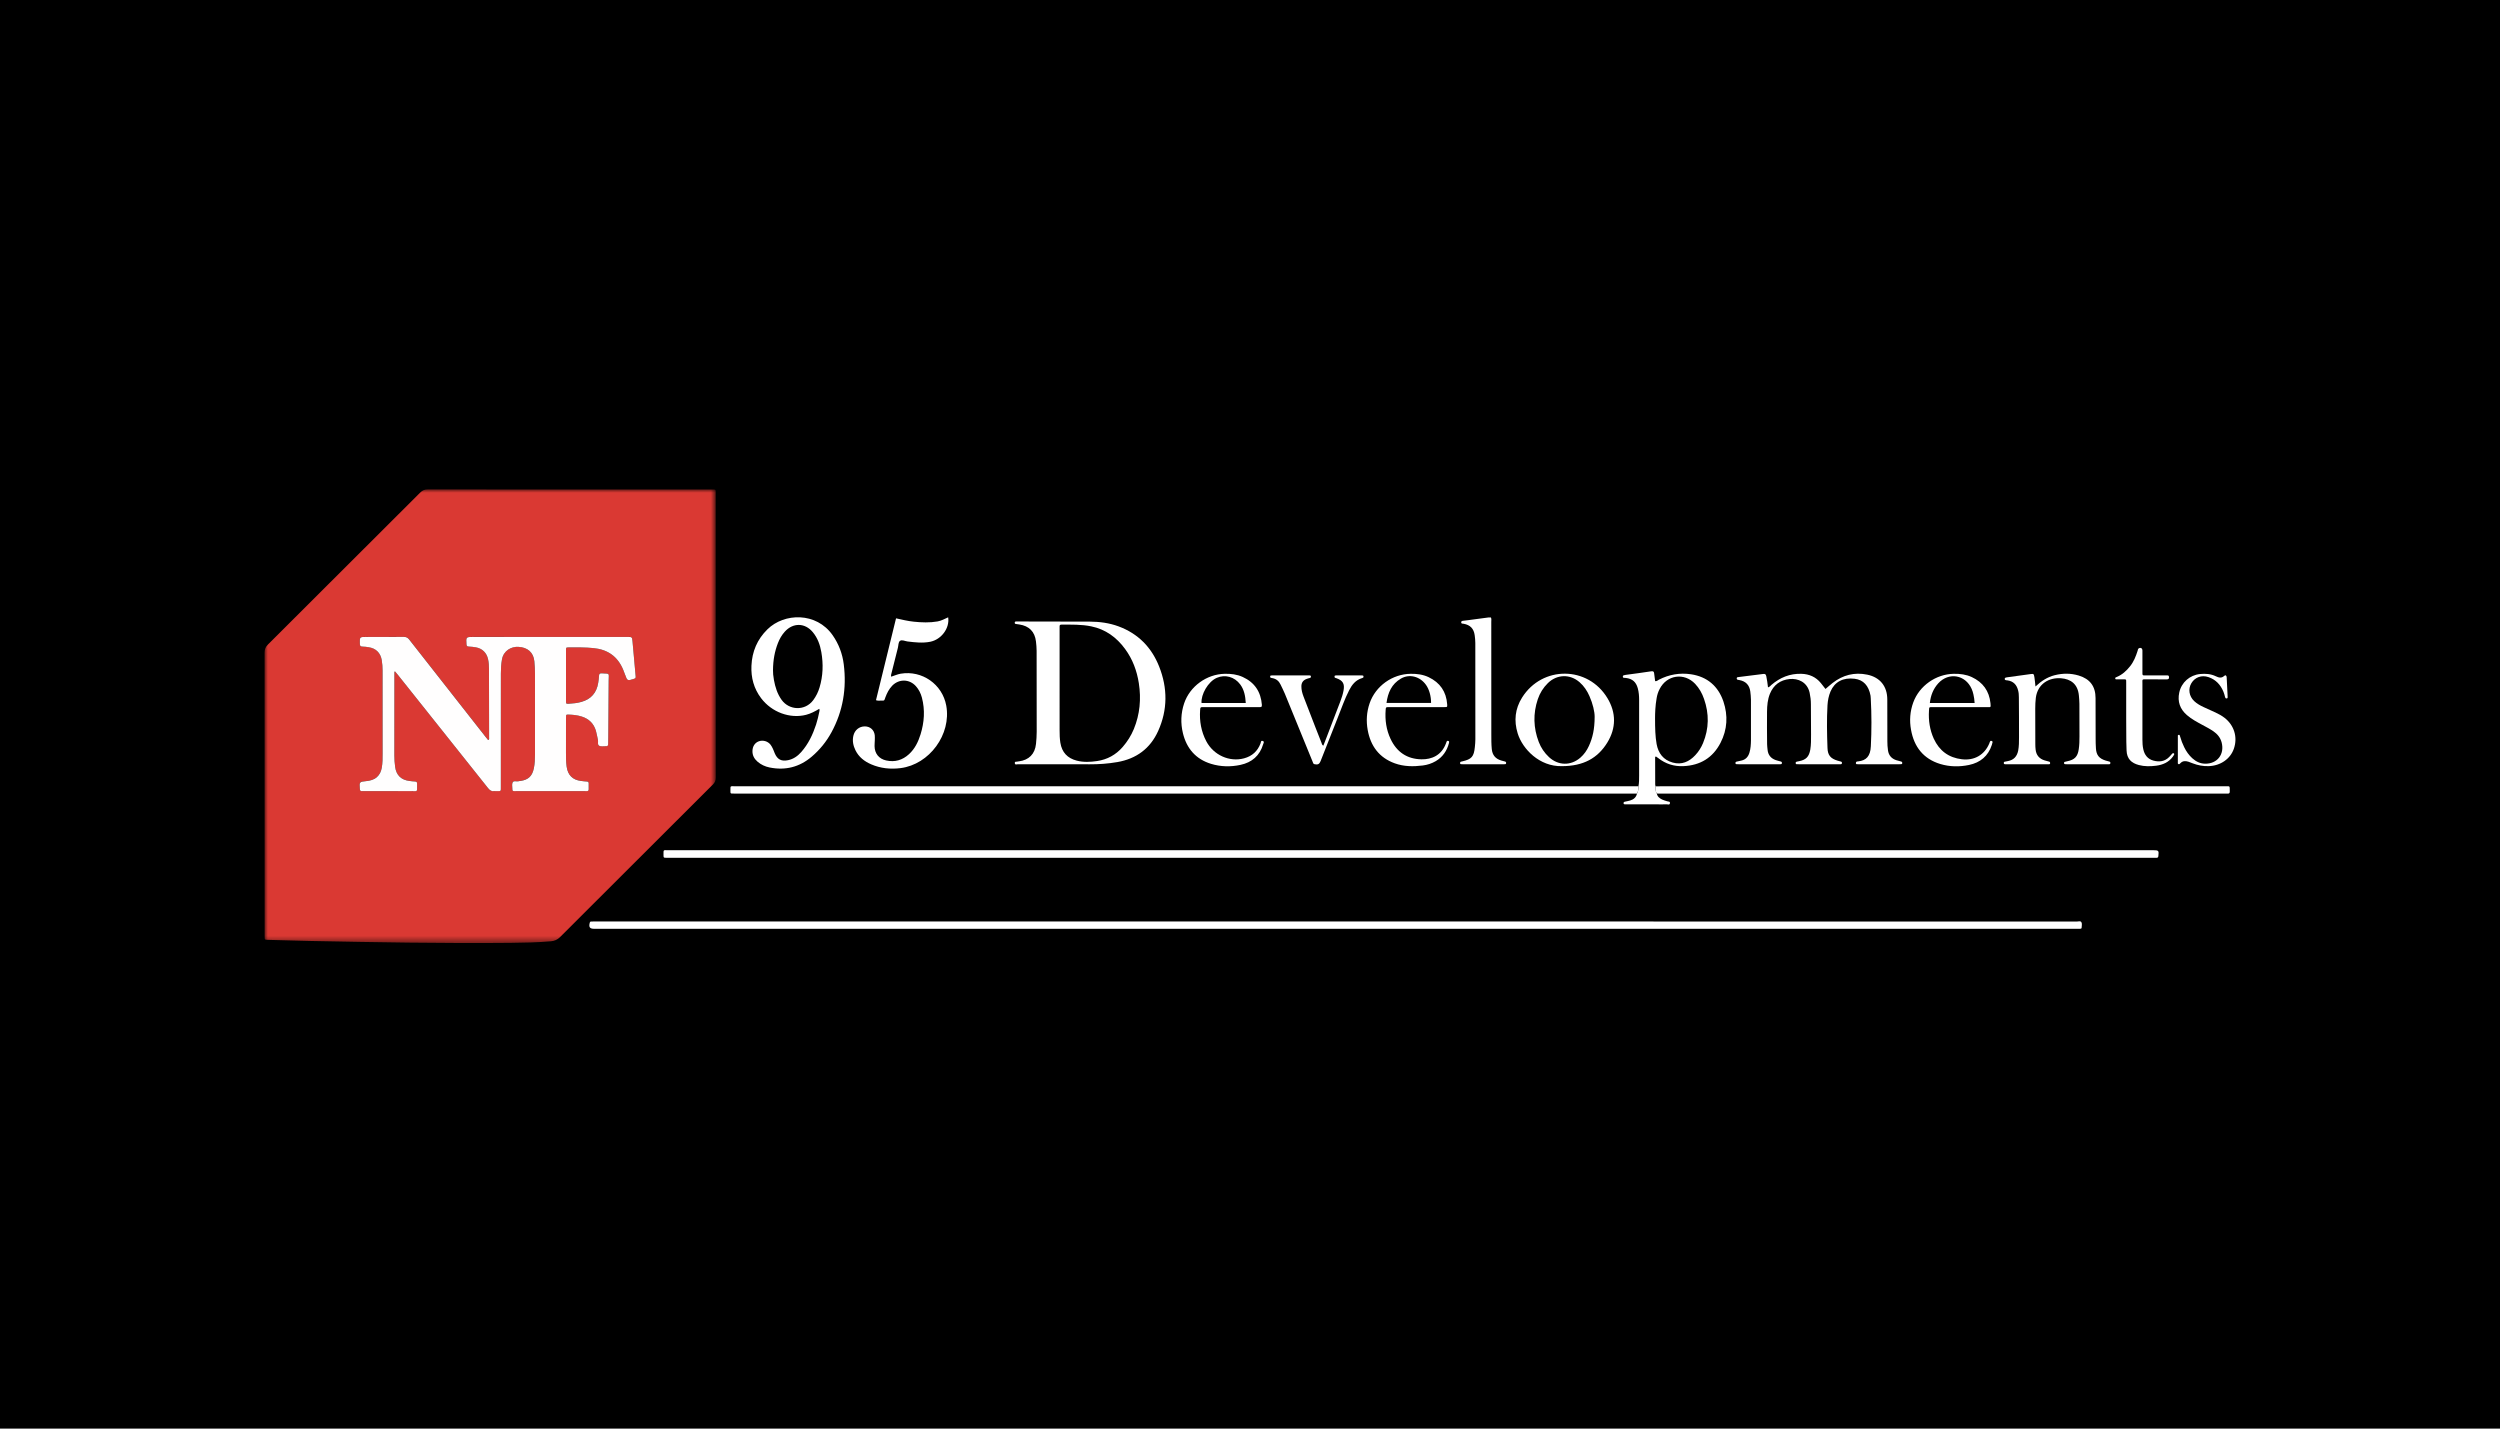 <?xml version="1.0" encoding="UTF-8"?>
<svg width="378px" height="216px" viewBox="0 0 378 216" version="1.1" xmlns="http://www.w3.org/2000/svg" xmlns:xlink="http://www.w3.org/1999/xlink" style="background: #000000;">
    <title>Numbers / 9 / 95 Developments / Vector / 95-developments</title>
    <defs>
        <polygon id="path-1" points="0 0 68.224 0 68.224 68.587 0 68.587"></polygon>
    </defs>
    <g id="Numbers-/-9-/-95-Developments-/-Vector-/-95-developments" stroke="none" stroke-width="1" fill="none" fill-rule="evenodd">
        <rect fill="#000000" x="0" y="0" width="378" height="216"></rect>
        <g id="Group-2" transform="translate(40, 74)">
            <g id="Group-3">
                <mask id="mask-2" fill="white">
                    <use xlink:href="#path-1"></use>
                </mask>
                <g id="Clip-2"></g>
                <path d="M68.216,22.174 C68.216,29.304 68.213,36.434 68.224,43.566 C68.225,43.993 68.111,44.296 67.802,44.604 C60.09,52.284 52.386,59.973 44.694,67.673 C44.284,68.084 43.848,68.275 43.291,68.323 C41.273,68.498 39.251,68.539 37.228,68.56 C32.068,68.613 26.909,68.582 21.751,68.525 C16.832,68.471 11.914,68.368 6.994,68.275 C4.833,68.234 2.672,68.165 0.511,68.107 C0.019,68.094 0.018,68.089 0.01,67.615 C0.008,67.497 0.009,67.377 0.009,67.258 C0.009,53.076 0.011,38.893 0,24.712 C0,24.202 0.132,23.833 0.502,23.465 C8.187,15.815 15.863,8.152 23.529,0.483 C23.861,0.15 24.186,-0 24.664,-0 C38.932,0.012 53.199,0.01 67.467,0.011 C68.318,0.011 68.214,-0.088 68.215,0.781 C68.217,7.912 68.216,15.042 68.216,22.174 L68.216,22.174 Z M19.629,27.567 L19.734,27.525 C19.883,27.704 20.035,27.879 20.181,28.062 C24.726,33.764 29.273,39.464 33.808,45.174 C34.069,45.503 34.335,45.684 34.754,45.616 C34.831,45.603 34.912,45.615 34.991,45.613 C35.8,45.602 35.728,45.723 35.728,44.892 C35.73,39.208 35.726,33.523 35.731,27.84 C35.732,27.128 35.77,26.418 35.894,25.712 C36.139,24.316 37.362,23.756 38.33,23.795 C39.781,23.854 40.661,24.652 40.79,25.966 C40.853,26.597 40.889,27.231 40.891,27.864 C40.9,31.943 40.9,36.023 40.89,40.102 C40.889,40.794 40.859,41.488 40.715,42.17 C40.472,43.333 39.904,43.88 38.733,44.069 C38.636,44.085 38.531,44.077 38.439,44.108 C38.128,44.213 37.676,43.976 37.51,44.289 C37.371,44.556 37.473,44.948 37.469,45.285 C37.469,45.304 37.471,45.324 37.47,45.344 C37.455,45.554 37.568,45.622 37.761,45.613 C37.88,45.608 37.998,45.615 38.118,45.615 L48.356,45.615 C48.475,45.615 48.593,45.61 48.712,45.613 C48.903,45.62 49.012,45.552 49.008,45.343 C49.002,45.045 49.002,44.749 49.009,44.452 C49.014,44.252 48.927,44.173 48.729,44.163 C48.432,44.146 48.136,44.108 47.841,44.072 C46.579,43.918 45.851,43.182 45.677,41.923 C45.582,41.233 45.575,40.542 45.576,39.849 C45.577,38.066 45.574,36.283 45.577,34.502 C45.579,34.031 45.588,34.029 46.032,34.043 C46.688,34.066 47.339,34.137 47.966,34.339 C49.043,34.683 49.769,35.381 50.098,36.473 C50.236,36.929 50.294,37.402 50.405,37.862 C50.479,38.173 50.286,38.622 50.635,38.776 C50.919,38.901 51.298,38.807 51.634,38.82 C51.861,38.829 51.956,38.729 51.956,38.505 C51.954,38.13 51.969,37.753 51.972,37.377 C51.994,34.545 52.023,31.714 52.032,28.882 C52.035,27.711 52.282,27.873 50.954,27.8 C50.656,27.783 50.583,27.907 50.571,28.176 C50.553,28.53 50.505,28.885 50.45,29.236 C50.212,30.733 49.379,31.709 47.902,32.123 C47.287,32.295 46.657,32.364 46.023,32.397 C45.592,32.42 45.579,32.403 45.579,31.986 C45.574,29.431 45.575,26.876 45.579,24.322 C45.579,23.896 45.589,23.887 46.002,23.883 C47.251,23.876 48.502,23.864 49.747,23.986 C51.869,24.196 53.381,25.242 54.211,27.223 C54.309,27.46 54.4,27.701 54.488,27.944 C54.854,28.964 54.851,28.958 55.886,28.624 C56.078,28.563 56.131,28.474 56.114,28.285 C55.952,26.512 55.802,24.736 55.634,22.963 C55.571,22.298 55.553,22.3 54.858,22.3 C47.101,22.299 39.344,22.299 31.586,22.299 C30.45,22.299 30.459,22.299 30.53,23.418 C30.548,23.684 30.657,23.745 30.894,23.757 C31.25,23.775 31.607,23.81 31.958,23.873 C32.931,24.05 33.58,24.698 33.795,25.663 C33.902,26.15 33.932,26.645 33.933,27.139 C33.945,30.605 33.95,34.07 33.952,37.536 C33.952,37.656 34.023,37.822 33.801,37.885 C33.668,37.722 33.532,37.554 33.397,37.384 C29.554,32.49 25.708,27.6 21.876,22.698 C21.642,22.398 21.407,22.287 21.032,22.291 C19.148,22.31 17.262,22.299 15.378,22.299 C14.372,22.299 14.382,22.299 14.405,23.329 C14.412,23.621 14.481,23.762 14.803,23.76 C15.118,23.76 15.435,23.807 15.749,23.856 C16.839,24.023 17.528,24.707 17.715,25.787 C17.805,26.316 17.841,26.847 17.841,27.383 C17.844,31.542 17.851,35.701 17.849,39.86 C17.848,40.611 17.857,41.365 17.717,42.11 C17.615,42.651 17.401,43.127 16.981,43.498 C16.527,43.897 15.982,44.037 15.397,44.096 C14.319,44.204 14.326,44.211 14.408,45.292 C14.424,45.508 14.484,45.628 14.719,45.615 C14.857,45.607 14.996,45.615 15.135,45.615 C17.437,45.615 19.738,45.627 22.039,45.609 C23.253,45.6 23.036,45.873 23.067,44.526 C23.071,44.288 23.009,44.161 22.743,44.156 C22.466,44.151 22.19,44.107 21.914,44.075 C20.653,43.926 19.903,43.191 19.741,41.936 C19.669,41.367 19.626,40.796 19.627,40.219 C19.633,36.595 19.629,32.971 19.629,29.346 L19.629,27.567 Z" id="Fill-1" fill="#DA3933" mask="url(#mask-2)"></path>
            </g>
            <path d="M173.358,55.7 L61.274,55.7 C61.116,55.7 60.957,55.702 60.798,55.7 C60.332,55.693 60.324,55.692 60.321,55.257 C60.321,54.424 60.274,54.551 61.01,54.551 C75.277,54.549 89.543,54.55 103.808,54.55 L285.178,54.55 L285.536,54.55 C286.397,54.55 286.44,54.604 286.344,55.44 C286.319,55.65 286.225,55.707 286.038,55.701 C285.839,55.694 285.64,55.7 285.442,55.7 L173.358,55.7 Z" id="Fill-4" fill="#FFFFFF"></path>
            <path d="M161.966,66.436 L50.18,66.436 L49.882,66.436 C49.172,66.436 49.005,66.216 49.17,65.516 C49.198,65.401 49.257,65.341 49.364,65.335 C49.523,65.326 49.682,65.328 49.84,65.328 C124.584,65.328 199.326,65.328 274.069,65.332 C274.278,65.332 274.562,65.223 274.687,65.411 C274.852,65.659 274.746,65.985 274.74,66.278 C274.738,66.398 274.629,66.429 274.526,66.432 C274.328,66.438 274.129,66.436 273.931,66.436 L161.966,66.436 Z" id="Fill-6" fill="#FFFFFF"></path>
            <g id="Group" transform="translate(73.609, 19.332)" fill="#FFFFFF">
                <path d="M46.916,22.228 C44.714,22.228 42.513,22.231 40.31,22.221 C40.145,22.22 39.859,22.367 39.829,22.057 C39.799,21.739 40.114,21.881 40.271,21.811 C40.322,21.787 40.387,21.793 40.447,21.786 C41.967,21.588 42.872,20.678 43.034,19.148 C43.097,18.539 43.139,17.925 43.14,17.312 C43.144,13.233 43.139,9.155 43.128,5.076 C43.125,4.603 43.085,4.127 43.029,3.656 C42.854,2.176 41.995,1.31 40.507,1.087 C40.331,1.062 40.154,1.036 39.977,1.011 C39.857,0.995 39.811,0.921 39.819,0.807 C39.827,0.687 39.896,0.636 40.011,0.637 C40.09,0.638 40.17,0.635 40.248,0.635 C43.898,0.64 47.547,0.637 51.196,0.658 C52.671,0.666 54.124,0.862 55.515,1.376 C58.481,2.473 60.507,4.55 61.656,7.453 C62.942,10.708 62.953,13.989 61.5,17.203 C60.304,19.853 58.206,21.392 55.343,21.893 C53.952,22.135 52.552,22.24 51.14,22.23 C49.732,22.22 48.324,22.228 46.916,22.228 L46.916,22.228 Z M46.601,9.885 C46.601,12.281 46.598,14.677 46.603,17.073 C46.604,17.706 46.615,18.337 46.717,18.967 C46.951,20.416 47.777,21.309 49.193,21.676 C50.213,21.94 51.241,21.89 52.265,21.739 C53.815,21.51 55.11,20.799 56.139,19.613 C56.846,18.798 57.415,17.9 57.826,16.903 C58.746,14.665 58.951,12.345 58.583,9.97 C58.29,8.085 57.639,6.337 56.502,4.788 C55.213,3.031 53.548,1.817 51.385,1.373 C49.899,1.067 48.387,1.112 46.879,1.111 C46.674,1.111 46.592,1.194 46.601,1.39 C46.606,1.529 46.601,1.668 46.601,1.807 L46.601,9.885 Z" id="Fill-8"></path>
                <path d="M10.262,13.843 C9.631,14.219 8.987,14.563 8.271,14.748 C5.833,15.374 3.075,14.357 1.472,12.236 C0.375,10.784 -0.07,9.135 0.009,7.333 C0.103,5.186 0.878,3.344 2.429,1.821 C4.966,-0.674 9.825,-0.816 12.291,2.72 C13.219,4.051 13.769,5.524 13.967,7.114 C14.419,10.728 13.861,14.176 12.107,17.398 C11.342,18.805 10.346,20.031 9.127,21.072 C7.271,22.657 5.137,23.194 2.747,22.709 C2.079,22.572 1.465,22.292 0.942,21.844 C0.436,21.411 0.14,20.874 0.163,20.186 C0.186,19.498 0.538,18.968 1.126,18.753 C1.741,18.53 2.477,18.731 2.894,19.262 C3.038,19.447 3.147,19.664 3.25,19.876 C3.354,20.089 3.428,20.316 3.519,20.535 C3.918,21.497 4.524,21.82 5.548,21.608 C6.359,21.441 6.999,20.987 7.536,20.379 C8.605,19.171 9.28,17.746 9.779,16.229 C9.99,15.59 10.138,14.933 10.272,14.275 C10.3,14.143 10.342,14.005 10.262,13.843 M3.269,7.973 C3.254,8.342 3.306,8.913 3.409,9.479 C3.606,10.557 3.924,11.587 4.576,12.494 C5.71,14.07 8.108,14.214 9.362,12.517 C9.79,11.937 10.101,11.3 10.307,10.613 C10.835,8.855 10.889,7.073 10.577,5.271 C10.385,4.162 10.014,3.128 9.286,2.252 C8.102,0.825 6.312,0.791 5.06,2.167 C4.588,2.685 4.249,3.288 3.999,3.94 C3.528,5.17 3.285,6.446 3.269,7.973" id="Fill-12"></path>
                <path d="M153.712,10.6 C153.98,10.525 154.092,10.341 154.238,10.217 C155.538,9.107 157.017,8.495 158.753,8.547 C159.952,8.583 160.949,9.021 161.711,9.955 C161.946,10.243 162.17,10.539 162.405,10.84 C162.775,10.529 163.111,10.223 163.47,9.942 C165.027,8.724 166.786,8.274 168.724,8.677 C170.673,9.082 171.749,10.456 171.749,12.435 C171.76,14.535 171.76,16.634 171.76,18.733 C171.76,19.188 171.783,19.641 171.85,20.095 C171.951,20.867 172.376,21.358 173.093,21.604 C173.34,21.687 173.586,21.74 173.844,21.81 C173.978,21.848 174.023,21.943 174.012,22.079 C173.99,22.206 173.889,22.217 173.788,22.219 C173.687,22.222 173.586,22.221 173.485,22.221 L167.536,22.221 C167.48,22.221 167.413,22.228 167.357,22.22 C167.212,22.201 167.01,22.291 166.999,22.035 C166.999,21.803 167.189,21.803 167.335,21.79 C168.567,21.669 169.195,20.999 169.262,19.515 C169.385,17.101 169.385,14.686 169.251,12.272 C169.251,12.134 169.239,11.995 169.217,11.859 C168.937,10.327 168.13,9.459 166.808,9.296 C165.072,9.08 163.795,9.755 163.167,11.215 C162.887,11.878 162.753,12.578 162.708,13.292 C162.585,15.448 162.629,17.606 162.708,19.763 C162.741,20.859 163.178,21.361 164.231,21.681 C164.4,21.734 164.579,21.767 164.747,21.82 C164.859,21.852 164.904,21.934 164.892,22.047 C164.881,22.164 164.825,22.22 164.702,22.22 C164.601,22.22 164.5,22.221 164.411,22.221 L158.395,22.221 C158.271,22.221 158.159,22.225 158.036,22.216 C157.946,22.208 157.902,22.139 157.89,22.054 C157.89,21.969 157.913,21.882 157.991,21.856 C158.114,21.812 158.26,21.791 158.395,21.764 C159.47,21.555 159.918,21.084 160.109,20.005 C160.232,19.258 160.221,18.505 160.221,17.754 C160.221,16.209 160.209,14.664 160.198,13.119 C160.198,12.545 160.131,11.975 160.008,11.413 C159.649,9.783 158.238,9.211 156.983,9.338 C155.56,9.483 154.552,10.234 154.003,11.565 C153.656,12.424 153.577,13.335 153.566,14.246 C153.543,15.888 153.566,17.532 153.577,19.176 C153.577,19.452 153.622,19.729 153.644,20.005 C153.712,20.8 154.126,21.324 154.877,21.593 C155.112,21.68 155.37,21.731 155.616,21.799 C155.751,21.833 155.829,21.903 155.818,22.048 C155.807,22.216 155.683,22.221 155.56,22.221 L154.373,22.221 L149.432,22.221 C149.297,22.221 149.152,22.222 149.017,22.219 C148.916,22.217 148.816,22.207 148.793,22.08 C148.771,21.938 148.838,21.856 148.973,21.824 C149.208,21.773 149.432,21.721 149.667,21.672 C150.339,21.53 150.731,21.082 150.911,20.452 C151.09,19.858 151.124,19.241 151.135,18.628 C151.146,16.569 151.135,14.509 151.135,12.449 C151.124,12.036 151.09,11.619 151.034,11.207 C150.899,10.243 150.351,9.679 149.409,9.499 C149.353,9.488 149.286,9.475 149.23,9.467 C149.085,9.446 148.961,9.403 148.984,9.212 C149.006,9.051 149.129,9.053 149.253,9.039 C150.171,8.926 151.101,8.809 152.02,8.694 C152.334,8.655 152.658,8.626 152.961,8.575 C153.252,8.53 153.387,8.59 153.454,8.912 C153.555,9.455 153.656,9.995 153.712,10.6" id="Fill-14"></path>
                <path d="M18.839,12.537 C19.847,8.422 20.855,4.305 21.872,0.16 C22.791,0.364 23.655,0.574 24.54,0.666 C25.746,0.791 26.951,0.84 28.154,0.628 C28.728,0.527 29.229,0.24 29.755,0.006 C30.004,1.645 28.731,3.362 27.043,3.702 C25.894,3.932 24.753,3.798 23.609,3.658 C23.224,3.611 22.77,3.356 22.473,3.567 C22.203,3.757 22.244,4.254 22.151,4.617 C21.818,5.9 21.498,7.186 21.18,8.472 C21.143,8.62 21.081,8.771 21.137,8.983 C21.622,8.835 22.075,8.615 22.576,8.531 C25.813,7.987 28.877,10.127 29.466,13.36 C30.256,17.694 26.931,22.257 22.55,22.808 C21.035,22.999 19.541,22.851 18.12,22.237 C17.087,21.792 16.242,21.135 15.735,20.105 C15.395,19.412 15.246,18.685 15.42,17.917 C15.613,17.057 16.31,16.494 17.158,16.499 C17.955,16.504 18.556,17.027 18.652,17.823 C18.682,18.077 18.665,18.337 18.66,18.594 C18.653,18.891 18.62,19.187 18.624,19.484 C18.636,20.596 19.281,21.405 20.373,21.648 C21.69,21.942 22.847,21.604 23.834,20.696 C24.722,19.88 25.227,18.835 25.578,17.704 C26.145,15.87 26.274,14.017 25.782,12.145 C25.612,11.507 25.322,10.924 24.88,10.425 C23.905,9.327 22.329,9.289 21.301,10.338 C20.807,10.845 20.501,11.464 20.257,12.117 C20.062,12.64 20.173,12.605 19.547,12.602 C19.332,12.6 19.112,12.644 18.839,12.537" id="Fill-16"></path>
                <path d="M133.902,26.668 C134.092,26.319 134.148,25.945 134.126,25.553 C134.227,25.026 134.227,24.49 134.227,23.957 L134.227,12.496 C134.227,11.9 134.182,11.31 134.025,10.734 C133.756,9.773 133.207,9.294 132.233,9.175 C132.132,9.164 132.031,9.163 131.93,9.155 C131.818,9.147 131.762,9.081 131.762,8.964 C131.762,8.878 131.796,8.807 131.874,8.78 C131.975,8.752 132.065,8.728 132.165,8.713 C133.465,8.535 134.765,8.374 136.053,8.17 C136.389,8.116 136.479,8.236 136.501,8.516 C136.546,8.89 136.591,9.262 136.647,9.654 C136.882,9.703 137.039,9.533 137.218,9.439 C138.753,8.644 140.389,8.367 142.069,8.618 C144.523,8.986 146.181,10.407 146.976,12.747 C147.682,14.859 147.57,16.978 146.539,18.973 C145.374,21.243 143.47,22.399 140.904,22.509 C139.492,22.57 138.249,22.168 137.14,21.311 C137.016,21.216 136.882,21.131 136.77,21.047 C136.692,21.081 136.647,21.104 136.647,21.177 C136.647,22.543 136.647,23.909 136.658,25.274 C136.658,25.37 136.692,25.466 136.714,25.562 C136.748,25.931 136.658,26.321 136.904,26.651 C136.983,27.111 137.319,27.364 137.689,27.551 C137.935,27.674 138.215,27.738 138.473,27.823 C138.652,27.879 138.932,27.825 138.887,28.125 C138.831,28.421 138.562,28.274 138.394,28.28 C137.924,28.3 137.442,28.287 136.972,28.287 L132.513,28.287 C132.367,28.287 132.233,28.287 132.087,28.285 C131.986,28.283 131.896,28.267 131.874,28.138 C131.852,27.993 131.93,27.916 132.065,27.886 C132.333,27.825 132.602,27.783 132.871,27.703 C133.398,27.544 133.779,27.23 133.902,26.668 M136.635,15.258 C136.635,16.847 136.669,18.014 136.871,19.167 C137.128,20.568 137.89,21.574 139.302,21.965 C140.657,22.347 141.789,21.851 142.719,20.851 C143.223,20.31 143.615,19.693 143.895,19.011 C144.803,16.809 144.825,14.587 144.041,12.348 C143.75,11.496 143.313,10.722 142.697,10.065 C141.038,8.323 138.417,8.705 137.33,10.844 C137.095,11.288 136.949,11.758 136.871,12.248 C136.669,13.383 136.635,14.53 136.635,15.258" id="Fill-18"></path>
                <path d="M194.153,10.465 C195.05,9.627 195.957,9.04 197.044,8.763 C198.265,8.452 199.475,8.445 200.685,8.806 C202.399,9.318 203.239,10.45 203.239,12.221 C203.251,14.261 203.239,16.3 203.251,18.34 C203.251,18.834 203.262,19.329 203.295,19.823 C203.363,20.848 203.766,21.347 204.763,21.665 C204.953,21.724 205.155,21.763 205.334,21.819 C205.446,21.851 205.491,21.941 205.48,22.05 C205.469,22.169 205.402,22.224 205.29,22.223 C205.189,22.221 205.088,22.224 204.987,22.224 L198.982,22.224 C198.859,22.224 198.736,22.225 198.624,22.215 C198.534,22.208 198.478,22.147 198.467,22.06 C198.467,21.977 198.489,21.893 198.568,21.865 C198.702,21.822 198.836,21.794 198.971,21.767 C200.069,21.553 200.539,21.06 200.696,19.961 C200.797,19.313 200.808,18.661 200.808,18.008 C200.808,16.364 200.808,14.721 200.797,13.077 C200.797,12.661 200.752,12.248 200.719,11.835 C200.562,10.112 199.509,9.332 198.007,9.22 C196.181,9.083 194.478,10.081 194.209,12.171 C194.142,12.725 194.12,13.276 194.12,13.83 C194.12,15.611 194.12,17.394 194.131,19.175 C194.131,19.452 194.142,19.731 194.176,20.005 C194.265,20.839 194.725,21.385 195.52,21.635 C195.699,21.689 195.868,21.728 196.036,21.776 C196.181,21.818 196.383,21.811 196.372,22.036 C196.372,22.292 196.159,22.22 196.024,22.22 C193.918,22.225 191.812,22.224 189.706,22.224 C189.65,22.224 189.594,22.223 189.538,22.219 C189.448,22.216 189.381,22.18 189.37,22.089 C189.347,21.987 189.358,21.879 189.47,21.847 C189.65,21.8 189.818,21.774 189.997,21.741 C190.882,21.575 191.364,21.032 191.543,20.156 C191.666,19.488 191.666,18.815 191.666,18.144 C191.677,16.126 191.655,14.106 191.644,12.086 C191.644,11.729 191.621,11.375 191.521,11.027 C191.308,10.203 190.815,9.673 189.941,9.544 C189.863,9.533 189.784,9.526 189.706,9.519 C189.605,9.508 189.526,9.468 189.504,9.347 C189.493,9.198 189.582,9.134 189.706,9.107 C189.784,9.091 189.863,9.077 189.941,9.066 C191.084,8.909 192.226,8.752 193.358,8.597 C193.885,8.525 193.907,8.537 193.997,9.082 C194.064,9.505 194.097,9.931 194.153,10.465" id="Fill-22"></path>
                <path d="M122.547,22.51 C119.175,22.593 116.6,19.938 115.863,17.55 C115.275,15.647 115.467,13.831 116.531,12.136 C119.583,7.285 126.501,7.329 129.446,12.245 C130.767,14.451 130.761,16.754 129.416,18.946 C127.959,21.319 125.775,22.509 122.547,22.51 M127.502,15.055 C127.509,14.286 127.227,13.078 126.718,11.924 C126.364,11.119 125.887,10.394 125.215,9.812 C123.768,8.556 121.801,8.612 120.433,9.952 C119.727,10.645 119.215,11.468 118.903,12.399 C118.177,14.563 118.237,16.723 119.051,18.852 C119.387,19.731 119.907,20.501 120.602,21.147 C122,22.444 123.905,22.475 125.344,21.225 C125.907,20.735 126.322,20.136 126.631,19.461 C127.199,18.221 127.497,16.92 127.502,15.055" id="Fill-24"></path>
                <path d="M111.821,0.03 C111.922,0.25 111.873,0.47 111.873,0.683 C111.876,6.345 111.873,12.007 111.879,17.669 C111.879,18.419 111.875,19.171 111.947,19.922 C112.036,20.849 112.516,21.409 113.394,21.661 C113.545,21.705 113.7,21.743 113.852,21.783 C113.989,21.819 114.128,21.849 114.121,22.037 C114.113,22.252 113.953,22.213 113.821,22.22 C113.722,22.226 113.623,22.222 113.524,22.222 L107.752,22.222 C107.672,22.222 107.593,22.227 107.514,22.22 C107.369,22.209 107.163,22.283 107.154,22.036 C107.146,21.811 107.345,21.82 107.493,21.786 C108.901,21.464 109.242,21.081 109.389,19.625 C109.429,19.232 109.465,18.836 109.466,18.44 C109.469,13.59 109.467,8.74 109.459,3.89 C109.458,3.496 109.417,3.099 109.363,2.708 C109.227,1.711 108.683,1.159 107.692,0.98 C107.652,0.972 107.613,0.97 107.574,0.968 C107.45,0.96 107.335,0.944 107.324,0.783 C107.311,0.592 107.445,0.553 107.586,0.533 C107.842,0.498 108.098,0.475 108.354,0.44 C109.375,0.305 110.396,0.165 111.418,0.032 C111.55,0.015 111.687,0.03 111.821,0.03" id="Fill-26"></path>
                <path d="M100.581,13.584 C99.174,13.585 97.765,13.581 96.357,13.586 C95.933,13.587 95.933,13.596 95.902,14.001 C95.786,15.528 95.994,17.008 96.647,18.398 C97.574,20.37 99.14,21.445 101.331,21.477 C102.842,21.498 104.347,20.905 105.032,19.043 C105.052,18.987 105.07,18.93 105.09,18.874 C105.142,18.729 105.217,18.623 105.395,18.704 C105.538,18.77 105.513,18.877 105.48,19.002 C105.172,20.183 104.54,21.129 103.471,21.755 C102.865,22.111 102.206,22.322 101.512,22.41 C100.081,22.592 98.652,22.578 97.283,22.084 C94.92,21.229 93.626,19.466 93.187,17.047 C92.939,15.683 93.024,14.325 93.477,13.005 C94.375,10.392 96.917,8.58 99.686,8.546 C100.632,8.534 101.549,8.65 102.406,9.059 C104.127,9.881 105.068,11.249 105.203,13.153 C105.232,13.574 105.218,13.581 104.806,13.582 C103.397,13.586 101.989,13.584 100.581,13.584 L100.581,13.584 Z M102.769,12.956 C102.776,11.936 102.491,10.922 102.016,10.243 C101.11,8.948 99.506,8.515 98.206,9.274 C96.815,10.084 96.238,11.4 96.029,12.956 L102.769,12.956 Z" id="Fill-28"></path>
                <path d="M182.713,13.585 C181.346,13.585 179.979,13.585 178.612,13.584 C178.052,13.584 178.086,13.551 178.052,14.138 C177.962,15.607 178.175,17.021 178.78,18.362 C179.621,20.185 181.032,21.232 183.026,21.469 C184.92,21.692 186.443,20.808 187.172,19.079 C187.194,19.024 187.216,18.969 187.228,18.913 C187.284,18.78 187.317,18.634 187.508,18.69 C187.698,18.745 187.687,18.873 187.631,19.02 C187.597,19.111 187.575,19.212 187.553,19.306 C187.004,20.986 185.816,21.972 184.113,22.329 C182.657,22.633 181.189,22.617 179.755,22.183 C177.212,21.407 175.8,19.596 175.341,17.028 C175.083,15.622 175.184,14.227 175.677,12.875 C176.596,10.354 179.116,8.588 181.805,8.547 C182.746,8.532 183.665,8.642 184.528,9.043 C186.208,9.828 187.16,11.145 187.351,12.995 C187.418,13.712 187.384,13.58 186.824,13.582 C185.457,13.588 184.091,13.585 182.713,13.585 L182.713,13.585 Z M184.953,12.958 C184.931,12.488 184.864,12.079 184.774,11.675 C184.707,11.384 184.628,11.102 184.505,10.83 C183.553,8.678 181.032,8.257 179.452,9.992 C178.702,10.822 178.31,11.816 178.186,12.958 L184.953,12.958 Z" id="Fill-30"></path>
                <path d="M72.514,13.582 C71.126,13.584 69.738,13.581 68.35,13.585 C67.894,13.586 67.883,13.59 67.85,14.031 C67.731,15.685 68.008,17.27 68.78,18.742 C69.888,20.856 72.296,21.921 74.496,21.327 C75.72,20.996 76.537,20.248 76.986,19.071 C77.045,18.92 77.018,18.594 77.324,18.703 C77.605,18.803 77.429,19.034 77.377,19.209 C76.865,20.931 75.68,21.945 73.959,22.316 C72.467,22.639 70.959,22.609 69.49,22.158 C67.181,21.445 65.809,19.829 65.25,17.53 C64.884,16.024 64.935,14.503 65.431,13.021 C66.296,10.441 68.842,8.598 71.568,8.546 C72.512,8.528 73.429,8.631 74.294,9.028 C76.104,9.856 77.036,11.282 77.188,13.25 C77.215,13.605 77.026,13.584 76.798,13.584 C75.37,13.582 73.942,13.582 72.514,13.582 L72.514,13.582 Z M74.751,12.961 C74.687,11.913 74.518,10.968 73.913,10.155 C73.054,9 71.629,8.61 70.377,9.154 C69.036,9.734 67.958,11.695 68.065,12.961 L74.751,12.961 Z" id="Fill-32"></path>
                <path d="M207.872,15.262 L207.872,9.918 C207.872,9.331 207.917,9.389 207.323,9.385 C207.043,9.384 206.763,9.39 206.483,9.383 C206.382,9.381 206.225,9.423 206.214,9.252 C206.191,9.101 206.326,9.076 206.438,9.03 C207.267,8.687 207.906,8.105 208.454,7.411 C209.015,6.716 209.328,5.91 209.597,5.076 C209.642,4.931 209.631,4.755 209.81,4.677 C210.101,4.546 210.325,4.698 210.325,5.048 L210.325,8.137 C210.325,8.889 210.269,8.784 211.009,8.787 C211.995,8.791 212.992,8.787 213.978,8.789 C214.157,8.789 214.347,8.757 214.347,9.039 C214.359,9.288 214.28,9.392 214.011,9.39 C213.003,9.379 211.984,9.381 210.975,9.386 C210.225,9.391 210.325,9.297 210.325,10.057 L210.325,18.494 C210.325,18.991 210.348,19.483 210.46,19.969 C210.65,20.828 211.132,21.445 212.006,21.676 C212.88,21.907 213.698,21.809 214.37,21.128 C214.538,20.959 214.695,20.778 214.852,20.6 C214.919,20.526 214.986,20.527 215.053,20.568 C215.143,20.614 215.154,20.699 215.12,20.773 C215.064,20.878 214.997,20.977 214.93,21.072 C214.303,21.929 213.395,22.319 212.387,22.445 C211.524,22.553 210.639,22.569 209.788,22.342 C208.667,22.046 207.973,21.415 207.928,20.135 C207.85,18.411 207.906,16.689 207.872,15.262" id="Fill-34"></path>
                <path d="M86.479,19.418 C86.624,19.049 86.768,18.683 86.908,18.316 C87.623,16.451 88.337,14.586 89.05,12.72 C89.255,12.185 89.432,11.64 89.536,11.074 C89.724,10.059 89.438,9.564 88.46,9.214 C88.404,9.194 88.346,9.182 88.29,9.163 C88.167,9.125 88.164,9.025 88.173,8.926 C88.182,8.83 88.253,8.799 88.337,8.795 C88.435,8.79 88.535,8.789 88.633,8.789 L92.085,8.789 C92.185,8.789 92.284,8.79 92.382,8.796 C92.465,8.801 92.538,8.826 92.549,8.924 C92.559,9.003 92.555,9.086 92.484,9.136 C92.436,9.168 92.375,9.184 92.319,9.202 C91.373,9.488 90.818,10.182 90.389,11.02 C89.703,12.363 89.215,13.786 88.657,15.182 C87.783,17.366 86.928,19.559 86.065,21.747 C85.881,22.212 85.653,22.319 85.163,22.221 C84.927,22.174 84.918,21.979 84.856,21.828 C84.409,20.751 83.974,19.668 83.533,18.588 C82.577,16.244 81.625,13.899 80.66,11.558 C80.465,11.084 80.225,10.628 80.006,10.163 C79.76,9.645 79.367,9.315 78.798,9.205 C78.72,9.191 78.641,9.177 78.565,9.157 C78.447,9.125 78.426,9.032 78.437,8.926 C78.447,8.827 78.519,8.803 78.602,8.797 C78.68,8.792 78.76,8.789 78.84,8.789 L84.195,8.789 C84.255,8.789 84.315,8.787 84.374,8.79 C84.47,8.797 84.579,8.789 84.598,8.922 C84.617,9.054 84.578,9.146 84.429,9.181 C84.255,9.22 84.082,9.268 83.917,9.334 C83.426,9.53 83.166,9.884 83.16,10.427 C83.153,10.973 83.294,11.486 83.484,11.986 C84.068,13.519 84.664,15.049 85.258,16.578 C85.565,17.371 85.873,18.164 86.192,18.951 C86.256,19.11 86.263,19.31 86.479,19.418" id="Fill-36"></path>
                <path d="M215.681,19.975 L215.681,18.074 C215.681,17.967 215.636,17.807 215.793,17.775 C215.983,17.735 215.994,17.92 216.028,18.042 C216.185,18.596 216.386,19.133 216.644,19.649 C216.947,20.278 217.35,20.845 217.865,21.314 C218.414,21.807 219.03,22.123 219.792,22.138 C221.641,22.172 222.772,20.716 222.302,18.922 C222.111,18.197 221.663,17.658 221.058,17.24 C220.532,16.88 219.972,16.587 219.411,16.287 C218.594,15.844 217.764,15.406 217.059,14.795 C216.006,13.889 215.602,12.745 215.894,11.384 C216.218,9.852 217.484,8.732 219.053,8.58 C219.871,8.501 220.666,8.556 221.428,8.92 C221.854,9.123 222.268,9.261 222.694,8.862 C222.873,8.686 223.052,8.798 223.064,9.067 C223.12,10.036 223.165,11.005 223.209,11.974 C223.209,12.103 223.254,12.271 223.041,12.275 C222.884,12.277 222.851,12.171 222.817,12.047 C222.75,11.78 222.683,11.509 222.571,11.254 C222.134,10.198 221.417,9.419 220.308,9.047 C219.277,8.698 218.269,9.067 217.731,9.961 C217.204,10.838 217.372,11.928 218.145,12.668 C218.56,13.055 219.042,13.331 219.546,13.565 C220.151,13.849 220.767,14.123 221.383,14.402 C221.865,14.626 222.335,14.885 222.761,15.216 C224.195,16.339 224.744,18.127 224.162,19.842 C223.635,21.422 222.111,22.465 220.319,22.509 C219.49,22.529 218.706,22.384 217.933,22.087 C217.708,22.002 217.496,21.906 217.272,21.837 C216.823,21.701 216.409,21.695 216.062,22.069 C215.983,22.158 215.894,22.264 215.759,22.196 C215.636,22.13 215.681,21.987 215.681,21.876 L215.681,19.975 Z" id="Fill-38"></path>
            </g>
            <path d="M207.511,45.995 C207.174,45.992 206.836,45.988 206.499,45.988 L71.495,45.988 C71.336,45.988 71.178,45.989 71.019,45.988 C70.388,45.985 70.442,46.044 70.44,45.413 C70.44,44.791 70.414,44.881 71.119,44.881 C103.262,44.88 135.407,44.88 167.551,44.88 L207.73,44.88 C207.761,45.272 207.699,45.646 207.511,45.995" id="Fill-10" fill="#FFFFFF"></path>
            <path d="M210.518,45.985 C210.271,45.654 210.361,45.265 210.327,44.895 C210.585,44.892 210.843,44.887 211.1,44.887 L296.223,44.887 C296.291,44.887 296.347,44.885 296.403,44.887 C297.198,44.906 297.131,44.712 297.142,45.67 C297.142,45.89 297.075,46.007 296.84,45.995 C296.683,45.987 296.515,45.995 296.358,45.995 C267.969,45.995 239.568,45.995 211.168,45.994 C210.955,45.994 210.742,45.988 210.518,45.985" id="Fill-20" fill="#FFFFFF"></path>
            <path d="M19.631,27.573 L19.631,29.351 C19.631,32.975 19.633,36.6 19.627,40.224 C19.626,40.8 19.669,41.372 19.743,41.941 C19.904,43.197 20.655,43.932 21.915,44.08 C22.191,44.113 22.467,44.156 22.744,44.161 C23.011,44.166 23.072,44.293 23.067,44.531 C23.036,45.878 23.253,45.604 22.04,45.615 C19.739,45.631 17.437,45.619 15.136,45.619 C14.997,45.619 14.858,45.612 14.719,45.62 C14.484,45.634 14.424,45.514 14.409,45.297 C14.326,44.216 14.32,44.209 15.397,44.1 C15.983,44.041 16.528,43.901 16.981,43.503 C17.402,43.133 17.615,42.657 17.717,42.115 C17.857,41.369 17.849,40.617 17.849,39.865 C17.852,35.706 17.845,31.547 17.843,27.388 C17.841,26.853 17.807,26.32 17.716,25.792 C17.529,24.711 16.84,24.029 15.749,23.861 C15.436,23.813 15.119,23.765 14.804,23.766 C14.483,23.766 14.413,23.626 14.407,23.334 C14.383,22.304 14.373,22.304 15.378,22.304 C17.263,22.304 19.148,22.314 21.032,22.295 C21.409,22.292 21.642,22.403 21.877,22.704 C25.708,27.605 29.555,32.496 33.397,37.388 C33.532,37.559 33.67,37.727 33.801,37.89 C34.024,37.828 33.952,37.66 33.952,37.54 C33.951,34.075 33.945,30.609 33.934,27.143 C33.932,26.649 33.904,26.156 33.795,25.668 C33.58,24.702 32.932,24.055 31.958,23.879 C31.608,23.815 31.251,23.779 30.894,23.762 C30.658,23.749 30.548,23.69 30.531,23.424 C30.46,22.304 30.451,22.304 31.587,22.304 L54.86,22.304 C55.554,22.304 55.571,22.303 55.635,22.968 C55.803,24.741 55.952,26.516 56.114,28.29 C56.132,28.48 56.079,28.567 55.887,28.63 C54.852,28.964 54.855,28.97 54.488,27.949 C54.4,27.707 54.311,27.465 54.211,27.228 C53.381,25.247 51.871,24.2 49.749,23.992 C48.502,23.869 47.253,23.881 46.002,23.889 C45.59,23.891 45.58,23.901 45.579,24.326 C45.575,26.882 45.575,29.436 45.58,31.991 C45.58,32.407 45.593,32.425 46.025,32.402 C46.658,32.369 47.287,32.3 47.903,32.128 C49.379,31.714 50.212,30.739 50.45,29.241 C50.506,28.89 50.554,28.536 50.571,28.18 C50.584,27.913 50.657,27.789 50.955,27.805 C52.282,27.878 52.035,27.717 52.032,28.888 C52.024,31.718 51.995,34.551 51.972,37.383 C51.97,37.758 51.955,38.134 51.956,38.511 C51.957,38.735 51.863,38.834 51.635,38.825 C51.298,38.812 50.919,38.906 50.636,38.781 C50.286,38.626 50.48,38.179 50.405,37.867 C50.294,37.407 50.236,36.934 50.098,36.478 C49.769,35.385 49.043,34.689 47.967,34.343 C47.339,34.142 46.689,34.071 46.032,34.049 C45.589,34.033 45.58,34.036 45.579,34.506 C45.575,36.289 45.578,38.072 45.576,39.854 C45.576,40.547 45.582,41.239 45.677,41.927 C45.851,43.187 46.579,43.924 47.842,44.077 C48.136,44.113 48.432,44.152 48.729,44.167 C48.929,44.179 49.014,44.258 49.009,44.457 C49.002,44.753 49.002,45.051 49.009,45.347 C49.013,45.558 48.903,45.625 48.713,45.619 C48.595,45.615 48.475,45.619 48.356,45.619 L38.118,45.619 C38,45.619 37.88,45.613 37.761,45.619 C37.569,45.628 37.455,45.559 37.47,45.348 C37.472,45.329 37.469,45.309 37.469,45.289 C37.474,44.953 37.371,44.56 37.511,44.295 C37.676,43.982 38.128,44.219 38.44,44.113 C38.532,44.082 38.636,44.09 38.735,44.075 C39.905,43.886 40.472,43.338 40.716,42.176 C40.86,41.492 40.889,40.799 40.891,40.108 C40.901,36.028 40.9,31.949 40.891,27.869 C40.89,27.236 40.853,26.601 40.792,25.971 C40.662,24.657 39.782,23.859 38.331,23.801 C37.362,23.76 36.14,24.322 35.895,25.718 C35.771,26.422 35.732,27.133 35.732,27.845 C35.726,33.529 35.73,39.213 35.728,44.897 C35.728,45.728 35.802,45.608 34.992,45.619 C34.913,45.62 34.831,45.609 34.754,45.621 C34.336,45.689 34.07,45.508 33.808,45.18 C29.273,39.469 24.726,33.768 20.181,28.066 C20.035,27.885 19.883,27.708 19.734,27.529 L19.631,27.573 Z" id="Fill-40" fill="#FFFEFE"></path>
        </g>
    </g>
</svg>